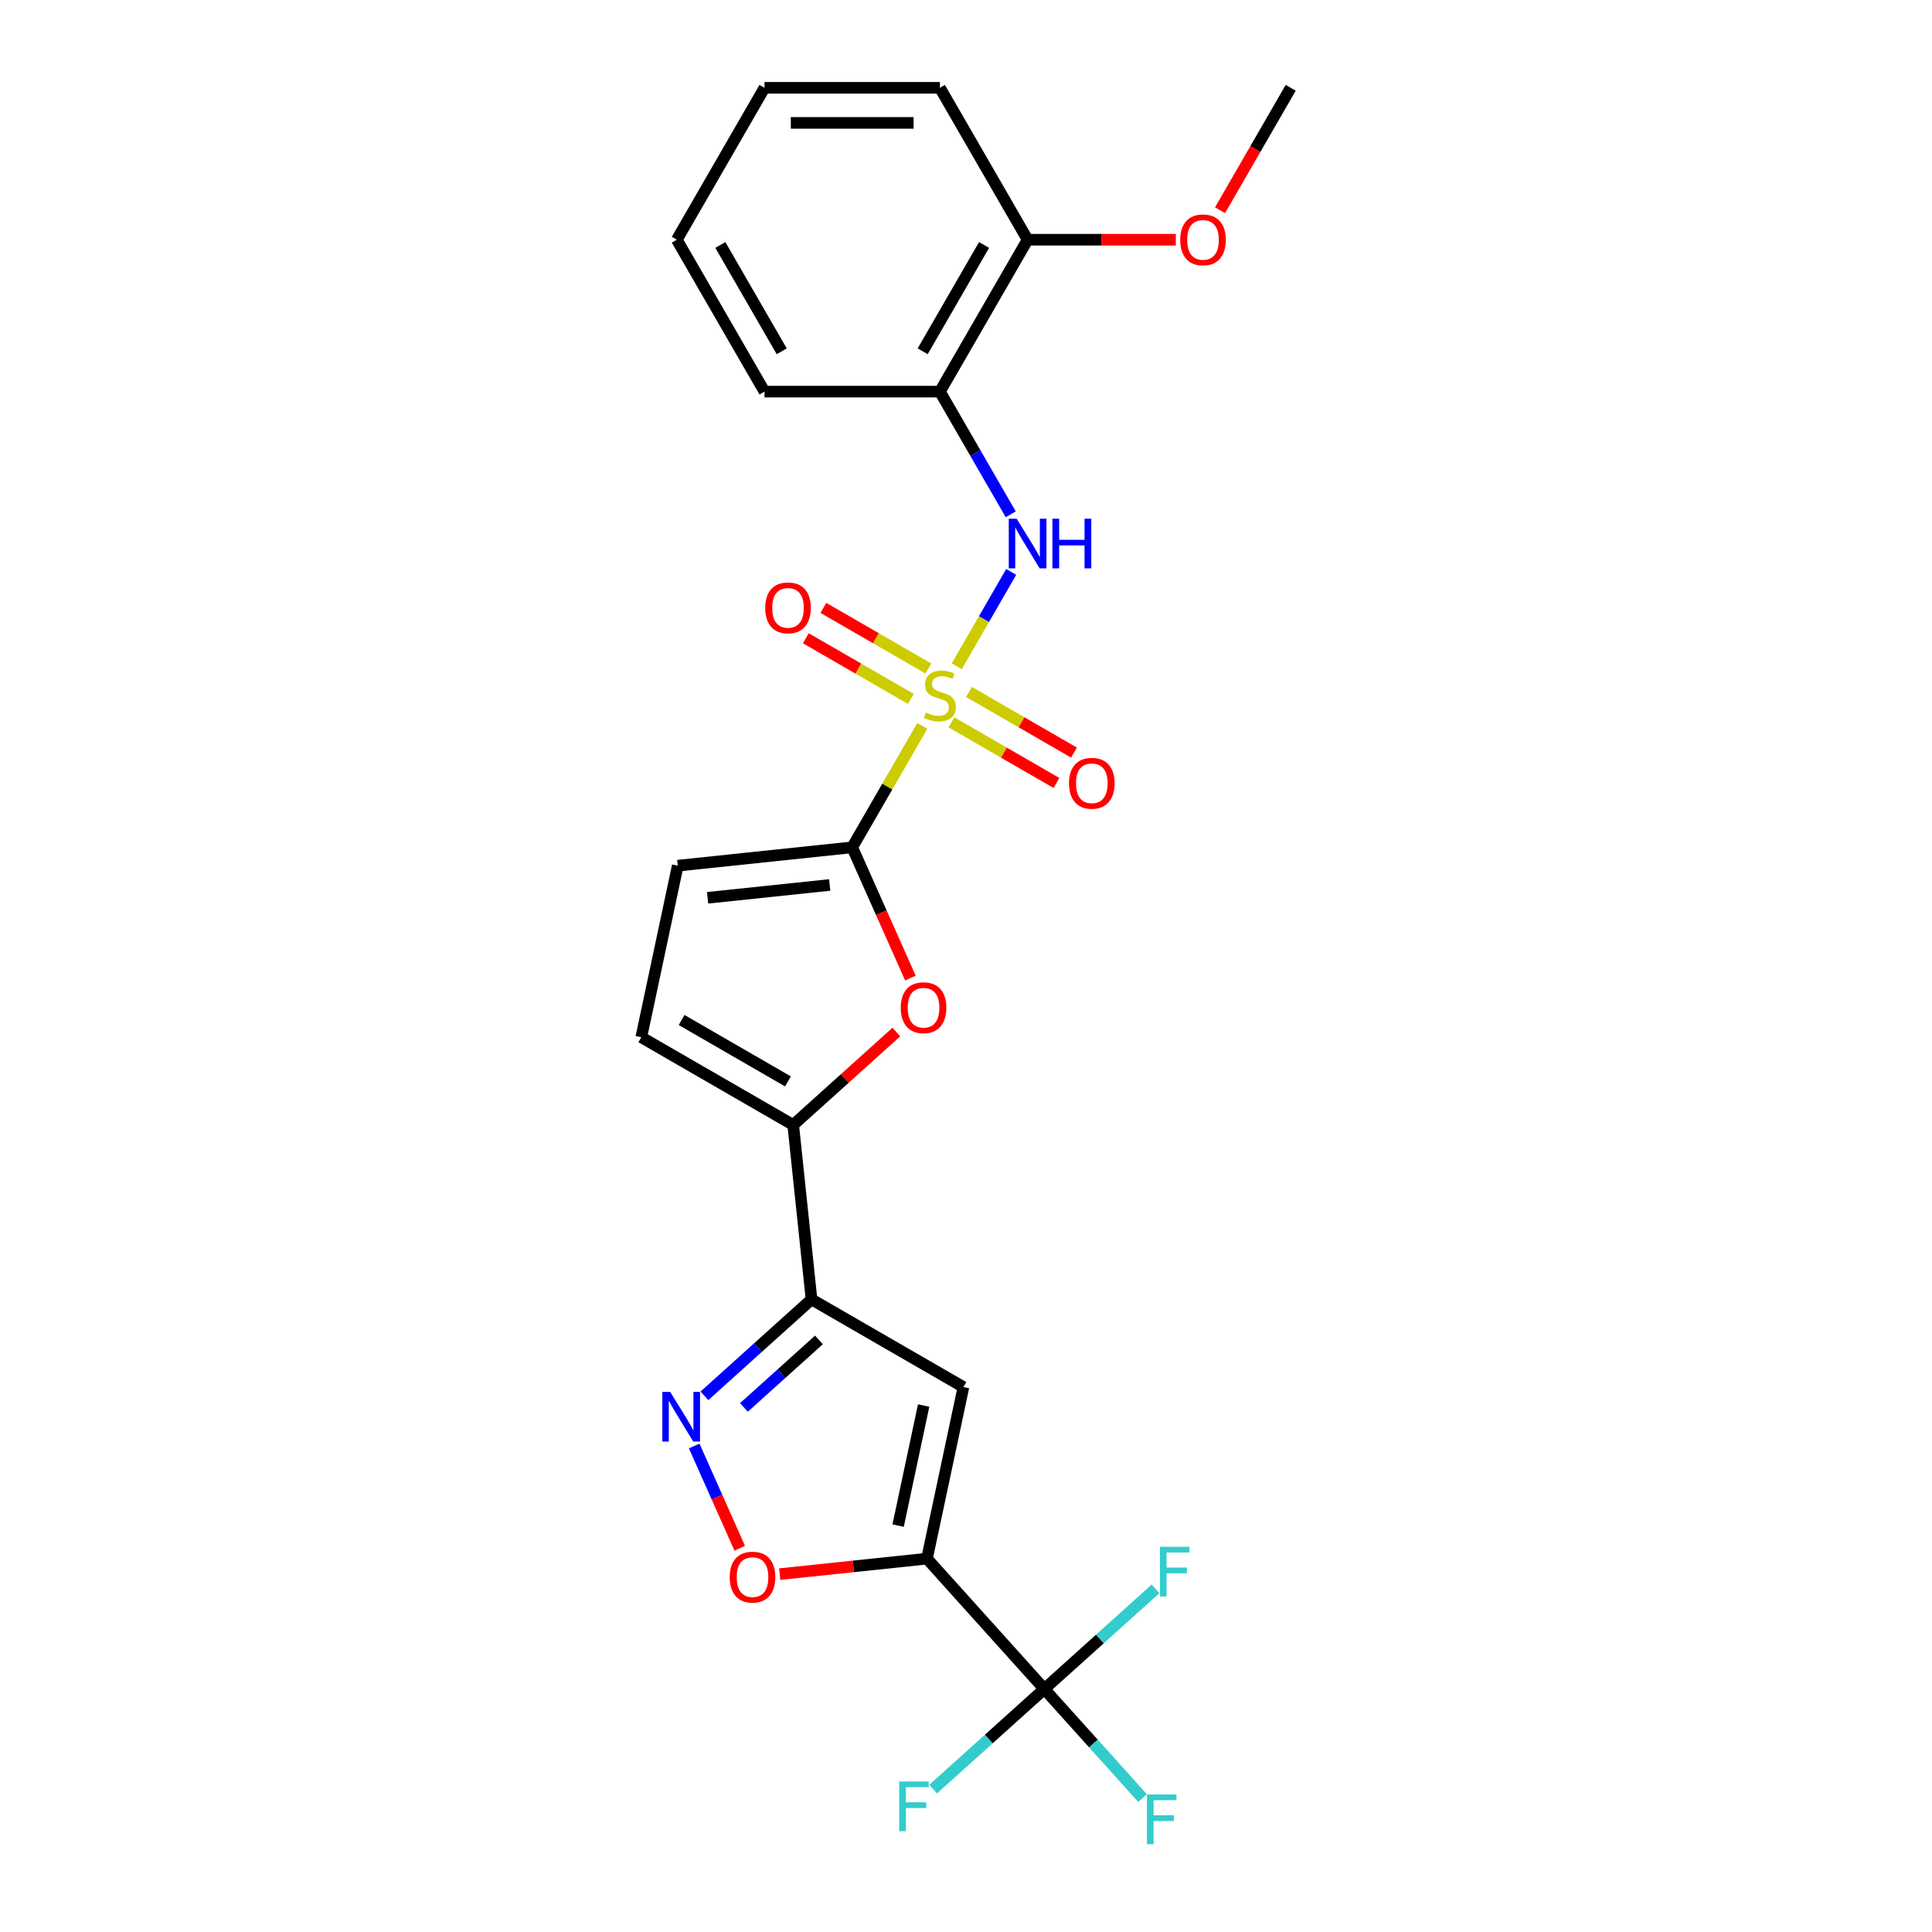 <?xml version='1.0' encoding='iso-8859-1'?>
<svg version='1.1' baseProfile='full'
              xmlns='http://www.w3.org/2000/svg'
                      xmlns:rdkit='http://www.rdkit.org/xml'
                      xmlns:xlink='http://www.w3.org/1999/xlink'
                  xml:space='preserve'
width='1000px' height='1000px' viewBox='0 0 1000 1000'>
<!-- END OF HEADER -->
<rect style='opacity:1.0;fill:#FFFFFF;stroke:none' width='1000' height='1000' x='0' y='0'> </rect>
<path class='bond-1' d='M 477.382,375.732 L 459.24,407.154' style='fill:none;fill-rule:evenodd;stroke:#CCCC00;stroke-width:6px;stroke-linecap:butt;stroke-linejoin:miter;stroke-opacity:1' />
<path class='bond-1' d='M 459.24,407.154 L 441.098,438.577' style='fill:none;fill-rule:evenodd;stroke:#000000;stroke-width:6px;stroke-linecap:butt;stroke-linejoin:miter;stroke-opacity:1' />
<path class='bond-8' d='M 495.204,344.864 L 509.305,320.441' style='fill:none;fill-rule:evenodd;stroke:#CCCC00;stroke-width:6px;stroke-linecap:butt;stroke-linejoin:miter;stroke-opacity:1' />
<path class='bond-8' d='M 509.305,320.441 L 523.405,296.018' style='fill:none;fill-rule:evenodd;stroke:#0000FF;stroke-width:6px;stroke-linecap:butt;stroke-linejoin:miter;stroke-opacity:1' />
<path class='bond-13' d='M 480.518,346.02 L 453.347,330.333' style='fill:none;fill-rule:evenodd;stroke:#CCCC00;stroke-width:6px;stroke-linecap:butt;stroke-linejoin:miter;stroke-opacity:1' />
<path class='bond-13' d='M 453.347,330.333 L 426.176,314.646' style='fill:none;fill-rule:evenodd;stroke:#FF0000;stroke-width:6px;stroke-linecap:butt;stroke-linejoin:miter;stroke-opacity:1' />
<path class='bond-13' d='M 471.44,361.745 L 444.268,346.058' style='fill:none;fill-rule:evenodd;stroke:#CCCC00;stroke-width:6px;stroke-linecap:butt;stroke-linejoin:miter;stroke-opacity:1' />
<path class='bond-13' d='M 444.268,346.058 L 417.097,330.371' style='fill:none;fill-rule:evenodd;stroke:#FF0000;stroke-width:6px;stroke-linecap:butt;stroke-linejoin:miter;stroke-opacity:1' />
<path class='bond-14' d='M 492.466,373.885 L 519.637,389.572' style='fill:none;fill-rule:evenodd;stroke:#CCCC00;stroke-width:6px;stroke-linecap:butt;stroke-linejoin:miter;stroke-opacity:1' />
<path class='bond-14' d='M 519.637,389.572 L 546.809,405.26' style='fill:none;fill-rule:evenodd;stroke:#FF0000;stroke-width:6px;stroke-linecap:butt;stroke-linejoin:miter;stroke-opacity:1' />
<path class='bond-14' d='M 501.545,358.16 L 528.716,373.847' style='fill:none;fill-rule:evenodd;stroke:#CCCC00;stroke-width:6px;stroke-linecap:butt;stroke-linejoin:miter;stroke-opacity:1' />
<path class='bond-14' d='M 528.716,373.847 L 555.888,389.535' style='fill:none;fill-rule:evenodd;stroke:#FF0000;stroke-width:6px;stroke-linecap:butt;stroke-linejoin:miter;stroke-opacity:1' />
<path class='bond-0' d='M 479.795,806.753 L 498.671,717.949' style='fill:none;fill-rule:evenodd;stroke:#000000;stroke-width:6px;stroke-linecap:butt;stroke-linejoin:miter;stroke-opacity:1' />
<path class='bond-0' d='M 464.866,789.657 L 478.079,727.495' style='fill:none;fill-rule:evenodd;stroke:#000000;stroke-width:6px;stroke-linecap:butt;stroke-linejoin:miter;stroke-opacity:1' />
<path class='bond-5' d='M 479.795,806.753 L 540.544,874.221' style='fill:none;fill-rule:evenodd;stroke:#000000;stroke-width:6px;stroke-linecap:butt;stroke-linejoin:miter;stroke-opacity:1' />
<path class='bond-27' d='M 479.795,806.753 L 441.686,810.758' style='fill:none;fill-rule:evenodd;stroke:#000000;stroke-width:6px;stroke-linecap:butt;stroke-linejoin:miter;stroke-opacity:1' />
<path class='bond-27' d='M 441.686,810.758 L 403.577,814.764' style='fill:none;fill-rule:evenodd;stroke:#FF0000;stroke-width:6px;stroke-linecap:butt;stroke-linejoin:miter;stroke-opacity:1' />
<path class='bond-6' d='M 441.098,438.577 L 456.162,472.411' style='fill:none;fill-rule:evenodd;stroke:#000000;stroke-width:6px;stroke-linecap:butt;stroke-linejoin:miter;stroke-opacity:1' />
<path class='bond-6' d='M 456.162,472.411 L 471.226,506.245' style='fill:none;fill-rule:evenodd;stroke:#FF0000;stroke-width:6px;stroke-linecap:butt;stroke-linejoin:miter;stroke-opacity:1' />
<path class='bond-10' d='M 441.098,438.577 L 350.808,448.067' style='fill:none;fill-rule:evenodd;stroke:#000000;stroke-width:6px;stroke-linecap:butt;stroke-linejoin:miter;stroke-opacity:1' />
<path class='bond-10' d='M 429.453,458.059 L 366.25,464.702' style='fill:none;fill-rule:evenodd;stroke:#000000;stroke-width:6px;stroke-linecap:butt;stroke-linejoin:miter;stroke-opacity:1' />
<path class='bond-2' d='M 420.047,672.555 L 410.557,582.265' style='fill:none;fill-rule:evenodd;stroke:#000000;stroke-width:6px;stroke-linecap:butt;stroke-linejoin:miter;stroke-opacity:1' />
<path class='bond-3' d='M 420.047,672.555 L 498.671,717.949' style='fill:none;fill-rule:evenodd;stroke:#000000;stroke-width:6px;stroke-linecap:butt;stroke-linejoin:miter;stroke-opacity:1' />
<path class='bond-4' d='M 420.047,672.555 L 392.322,697.518' style='fill:none;fill-rule:evenodd;stroke:#000000;stroke-width:6px;stroke-linecap:butt;stroke-linejoin:miter;stroke-opacity:1' />
<path class='bond-4' d='M 392.322,697.518 L 364.598,722.481' style='fill:none;fill-rule:evenodd;stroke:#0000FF;stroke-width:6px;stroke-linecap:butt;stroke-linejoin:miter;stroke-opacity:1' />
<path class='bond-4' d='M 423.879,693.538 L 404.472,711.012' style='fill:none;fill-rule:evenodd;stroke:#000000;stroke-width:6px;stroke-linecap:butt;stroke-linejoin:miter;stroke-opacity:1' />
<path class='bond-4' d='M 404.472,711.012 L 385.065,728.486' style='fill:none;fill-rule:evenodd;stroke:#0000FF;stroke-width:6px;stroke-linecap:butt;stroke-linejoin:miter;stroke-opacity:1' />
<path class='bond-9' d='M 359.312,748.429 L 371.101,774.908' style='fill:none;fill-rule:evenodd;stroke:#0000FF;stroke-width:6px;stroke-linecap:butt;stroke-linejoin:miter;stroke-opacity:1' />
<path class='bond-9' d='M 371.101,774.908 L 382.89,801.386' style='fill:none;fill-rule:evenodd;stroke:#FF0000;stroke-width:6px;stroke-linecap:butt;stroke-linejoin:miter;stroke-opacity:1' />
<path class='bond-16' d='M 540.544,874.221 L 565.962,902.45' style='fill:none;fill-rule:evenodd;stroke:#000000;stroke-width:6px;stroke-linecap:butt;stroke-linejoin:miter;stroke-opacity:1' />
<path class='bond-16' d='M 565.962,902.45 L 591.379,930.679' style='fill:none;fill-rule:evenodd;stroke:#33CCCC;stroke-width:6px;stroke-linecap:butt;stroke-linejoin:miter;stroke-opacity:1' />
<path class='bond-17' d='M 540.544,874.221 L 511.767,900.133' style='fill:none;fill-rule:evenodd;stroke:#000000;stroke-width:6px;stroke-linecap:butt;stroke-linejoin:miter;stroke-opacity:1' />
<path class='bond-17' d='M 511.767,900.133 L 482.99,926.044' style='fill:none;fill-rule:evenodd;stroke:#33CCCC;stroke-width:6px;stroke-linecap:butt;stroke-linejoin:miter;stroke-opacity:1' />
<path class='bond-18' d='M 540.544,874.221 L 569.321,848.31' style='fill:none;fill-rule:evenodd;stroke:#000000;stroke-width:6px;stroke-linecap:butt;stroke-linejoin:miter;stroke-opacity:1' />
<path class='bond-18' d='M 569.321,848.31 L 598.099,822.399' style='fill:none;fill-rule:evenodd;stroke:#33CCCC;stroke-width:6px;stroke-linecap:butt;stroke-linejoin:miter;stroke-opacity:1' />
<path class='bond-7' d='M 463.953,534.186 L 437.255,558.226' style='fill:none;fill-rule:evenodd;stroke:#FF0000;stroke-width:6px;stroke-linecap:butt;stroke-linejoin:miter;stroke-opacity:1' />
<path class='bond-7' d='M 437.255,558.226 L 410.557,582.265' style='fill:none;fill-rule:evenodd;stroke:#000000;stroke-width:6px;stroke-linecap:butt;stroke-linejoin:miter;stroke-opacity:1' />
<path class='bond-25' d='M 410.557,582.265 L 331.932,536.871' style='fill:none;fill-rule:evenodd;stroke:#000000;stroke-width:6px;stroke-linecap:butt;stroke-linejoin:miter;stroke-opacity:1' />
<path class='bond-25' d='M 407.842,559.731 L 352.805,527.955' style='fill:none;fill-rule:evenodd;stroke:#000000;stroke-width:6px;stroke-linecap:butt;stroke-linejoin:miter;stroke-opacity:1' />
<path class='bond-12' d='M 523.154,266.203 L 504.823,234.453' style='fill:none;fill-rule:evenodd;stroke:#0000FF;stroke-width:6px;stroke-linecap:butt;stroke-linejoin:miter;stroke-opacity:1' />
<path class='bond-12' d='M 504.823,234.453 L 486.492,202.704' style='fill:none;fill-rule:evenodd;stroke:#000000;stroke-width:6px;stroke-linecap:butt;stroke-linejoin:miter;stroke-opacity:1' />
<path class='bond-11' d='M 350.808,448.067 L 331.932,536.871' style='fill:none;fill-rule:evenodd;stroke:#000000;stroke-width:6px;stroke-linecap:butt;stroke-linejoin:miter;stroke-opacity:1' />
<path class='bond-15' d='M 486.492,202.704 L 531.886,124.079' style='fill:none;fill-rule:evenodd;stroke:#000000;stroke-width:6px;stroke-linecap:butt;stroke-linejoin:miter;stroke-opacity:1' />
<path class='bond-15' d='M 477.576,181.831 L 509.352,126.794' style='fill:none;fill-rule:evenodd;stroke:#000000;stroke-width:6px;stroke-linecap:butt;stroke-linejoin:miter;stroke-opacity:1' />
<path class='bond-20' d='M 486.492,202.704 L 395.705,202.704' style='fill:none;fill-rule:evenodd;stroke:#000000;stroke-width:6px;stroke-linecap:butt;stroke-linejoin:miter;stroke-opacity:1' />
<path class='bond-19' d='M 531.886,124.079 L 570.244,124.079' style='fill:none;fill-rule:evenodd;stroke:#000000;stroke-width:6px;stroke-linecap:butt;stroke-linejoin:miter;stroke-opacity:1' />
<path class='bond-19' d='M 570.244,124.079 L 608.602,124.079' style='fill:none;fill-rule:evenodd;stroke:#FF0000;stroke-width:6px;stroke-linecap:butt;stroke-linejoin:miter;stroke-opacity:1' />
<path class='bond-21' d='M 531.886,124.079 L 486.492,45.455' style='fill:none;fill-rule:evenodd;stroke:#000000;stroke-width:6px;stroke-linecap:butt;stroke-linejoin:miter;stroke-opacity:1' />
<path class='bond-22' d='M 631.49,108.809 L 649.779,77.132' style='fill:none;fill-rule:evenodd;stroke:#FF0000;stroke-width:6px;stroke-linecap:butt;stroke-linejoin:miter;stroke-opacity:1' />
<path class='bond-22' d='M 649.779,77.132 L 668.068,45.455' style='fill:none;fill-rule:evenodd;stroke:#000000;stroke-width:6px;stroke-linecap:butt;stroke-linejoin:miter;stroke-opacity:1' />
<path class='bond-23' d='M 395.705,202.704 L 350.311,124.079' style='fill:none;fill-rule:evenodd;stroke:#000000;stroke-width:6px;stroke-linecap:butt;stroke-linejoin:miter;stroke-opacity:1' />
<path class='bond-23' d='M 404.62,181.831 L 372.845,126.794' style='fill:none;fill-rule:evenodd;stroke:#000000;stroke-width:6px;stroke-linecap:butt;stroke-linejoin:miter;stroke-opacity:1' />
<path class='bond-26' d='M 486.492,45.455 L 395.705,45.455' style='fill:none;fill-rule:evenodd;stroke:#000000;stroke-width:6px;stroke-linecap:butt;stroke-linejoin:miter;stroke-opacity:1' />
<path class='bond-26' d='M 472.874,63.612 L 409.323,63.612' style='fill:none;fill-rule:evenodd;stroke:#000000;stroke-width:6px;stroke-linecap:butt;stroke-linejoin:miter;stroke-opacity:1' />
<path class='bond-24' d='M 350.311,124.079 L 395.705,45.455' style='fill:none;fill-rule:evenodd;stroke:#000000;stroke-width:6px;stroke-linecap:butt;stroke-linejoin:miter;stroke-opacity:1' />
<path  class='atom-0' d='M 479.229 368.777
Q 479.52 368.886, 480.718 369.395
Q 481.917 369.903, 483.224 370.23
Q 484.568 370.52, 485.875 370.52
Q 488.308 370.52, 489.724 369.358
Q 491.141 368.16, 491.141 366.09
Q 491.141 364.674, 490.414 363.802
Q 489.724 362.93, 488.635 362.458
Q 487.545 361.986, 485.73 361.442
Q 483.442 360.752, 482.062 360.098
Q 480.718 359.444, 479.738 358.064
Q 478.793 356.684, 478.793 354.36
Q 478.793 351.128, 480.972 349.131
Q 483.188 347.133, 487.545 347.133
Q 490.523 347.133, 493.901 348.55
L 493.065 351.346
Q 489.979 350.075, 487.654 350.075
Q 485.149 350.075, 483.769 351.128
Q 482.389 352.145, 482.425 353.924
Q 482.425 355.304, 483.115 356.14
Q 483.841 356.975, 484.858 357.447
Q 485.911 357.919, 487.654 358.464
Q 489.979 359.19, 491.359 359.916
Q 492.739 360.643, 493.719 362.132
Q 494.736 363.584, 494.736 366.09
Q 494.736 369.649, 492.339 371.573
Q 489.979 373.462, 486.02 373.462
Q 483.732 373.462, 481.989 372.953
Q 480.282 372.481, 478.249 371.646
L 479.229 368.777
' fill='#CCCC00'/>
<path  class='atom-5' d='M 346.895 720.449
L 355.32 734.067
Q 356.155 735.41, 357.499 737.844
Q 358.842 740.277, 358.915 740.422
L 358.915 720.449
L 362.329 720.449
L 362.329 746.16
L 358.806 746.16
L 349.764 731.27
Q 348.711 729.527, 347.585 727.53
Q 346.495 725.533, 346.168 724.915
L 346.168 746.16
L 342.827 746.16
L 342.827 720.449
L 346.895 720.449
' fill='#0000FF'/>
<path  class='atom-7' d='M 466.223 521.589
Q 466.223 515.415, 469.273 511.965
Q 472.324 508.515, 478.025 508.515
Q 483.727 508.515, 486.777 511.965
Q 489.828 515.415, 489.828 521.589
Q 489.828 527.835, 486.741 531.394
Q 483.654 534.916, 478.025 534.916
Q 472.36 534.916, 469.273 531.394
Q 466.223 527.871, 466.223 521.589
M 478.025 532.011
Q 481.947 532.011, 484.053 529.396
Q 486.196 526.745, 486.196 521.589
Q 486.196 516.541, 484.053 513.999
Q 481.947 511.42, 478.025 511.42
Q 474.103 511.42, 471.961 513.962
Q 469.854 516.504, 469.854 521.589
Q 469.854 526.782, 471.961 529.396
Q 474.103 532.011, 478.025 532.011
' fill='#FF0000'/>
<path  class='atom-9' d='M 526.203 268.473
L 534.628 282.091
Q 535.463 283.434, 536.807 285.868
Q 538.151 288.301, 538.223 288.446
L 538.223 268.473
L 541.637 268.473
L 541.637 294.184
L 538.114 294.184
L 529.072 279.294
Q 528.019 277.551, 526.893 275.554
Q 525.803 273.557, 525.477 272.939
L 525.477 294.184
L 522.136 294.184
L 522.136 268.473
L 526.203 268.473
' fill='#0000FF'/>
<path  class='atom-9' d='M 544.724 268.473
L 548.21 268.473
L 548.21 279.403
L 561.356 279.403
L 561.356 268.473
L 564.842 268.473
L 564.842 294.184
L 561.356 294.184
L 561.356 282.309
L 548.21 282.309
L 548.21 294.184
L 544.724 294.184
L 544.724 268.473
' fill='#0000FF'/>
<path  class='atom-10' d='M 377.702 816.316
Q 377.702 810.142, 380.753 806.692
Q 383.803 803.242, 389.505 803.242
Q 395.206 803.242, 398.257 806.692
Q 401.307 810.142, 401.307 816.316
Q 401.307 822.562, 398.22 826.121
Q 395.134 829.643, 389.505 829.643
Q 383.84 829.643, 380.753 826.121
Q 377.702 822.598, 377.702 816.316
M 389.505 826.738
Q 393.427 826.738, 395.533 824.123
Q 397.676 821.472, 397.676 816.316
Q 397.676 811.268, 395.533 808.726
Q 393.427 806.147, 389.505 806.147
Q 385.583 806.147, 383.44 808.689
Q 381.334 811.231, 381.334 816.316
Q 381.334 821.509, 383.44 824.123
Q 385.583 826.738, 389.505 826.738
' fill='#FF0000'/>
<path  class='atom-14' d='M 396.065 314.631
Q 396.065 308.458, 399.116 305.008
Q 402.166 301.558, 407.868 301.558
Q 413.569 301.558, 416.62 305.008
Q 419.67 308.458, 419.67 314.631
Q 419.67 320.878, 416.583 324.436
Q 413.497 327.959, 407.868 327.959
Q 402.203 327.959, 399.116 324.436
Q 396.065 320.914, 396.065 314.631
M 407.868 325.054
Q 411.79 325.054, 413.896 322.439
Q 416.039 319.788, 416.039 314.631
Q 416.039 309.584, 413.896 307.042
Q 411.79 304.463, 407.868 304.463
Q 403.946 304.463, 401.803 307.005
Q 399.697 309.547, 399.697 314.631
Q 399.697 319.824, 401.803 322.439
Q 403.946 325.054, 407.868 325.054
' fill='#FF0000'/>
<path  class='atom-15' d='M 553.314 405.419
Q 553.314 399.246, 556.365 395.796
Q 559.415 392.346, 565.117 392.346
Q 570.818 392.346, 573.869 395.796
Q 576.919 399.246, 576.919 405.419
Q 576.919 411.665, 573.832 415.224
Q 570.746 418.747, 565.117 418.747
Q 559.452 418.747, 556.365 415.224
Q 553.314 411.702, 553.314 405.419
M 565.117 415.842
Q 569.039 415.842, 571.145 413.227
Q 573.288 410.576, 573.288 405.419
Q 573.288 400.371, 571.145 397.829
Q 569.039 395.251, 565.117 395.251
Q 561.195 395.251, 559.052 397.793
Q 556.946 400.335, 556.946 405.419
Q 556.946 410.612, 559.052 413.227
Q 561.195 415.842, 565.117 415.842
' fill='#FF0000'/>
<path  class='atom-17' d='M 593.649 928.834
L 608.937 928.834
L 608.937 931.776
L 597.099 931.776
L 597.099 939.584
L 607.63 939.584
L 607.63 942.561
L 597.099 942.561
L 597.099 954.545
L 593.649 954.545
L 593.649 928.834
' fill='#33CCCC'/>
<path  class='atom-18' d='M 465.431 922.115
L 480.72 922.115
L 480.72 925.056
L 468.881 925.056
L 468.881 932.864
L 479.413 932.864
L 479.413 935.842
L 468.881 935.842
L 468.881 947.826
L 465.431 947.826
L 465.431 922.115
' fill='#33CCCC'/>
<path  class='atom-19' d='M 600.368 800.617
L 615.657 800.617
L 615.657 803.559
L 603.818 803.559
L 603.818 811.366
L 614.35 811.366
L 614.35 814.344
L 603.818 814.344
L 603.818 826.328
L 600.368 826.328
L 600.368 800.617
' fill='#33CCCC'/>
<path  class='atom-20' d='M 610.872 124.152
Q 610.872 117.978, 613.922 114.528
Q 616.972 111.078, 622.674 111.078
Q 628.375 111.078, 631.426 114.528
Q 634.476 117.978, 634.476 124.152
Q 634.476 130.398, 631.39 133.957
Q 628.303 137.479, 622.674 137.479
Q 617.009 137.479, 613.922 133.957
Q 610.872 130.434, 610.872 124.152
M 622.674 134.574
Q 626.596 134.574, 628.702 131.959
Q 630.845 129.308, 630.845 124.152
Q 630.845 119.104, 628.702 116.562
Q 626.596 113.983, 622.674 113.983
Q 618.752 113.983, 616.609 116.526
Q 614.503 119.068, 614.503 124.152
Q 614.503 129.345, 616.609 131.959
Q 618.752 134.574, 622.674 134.574
' fill='#FF0000'/>
</svg>
